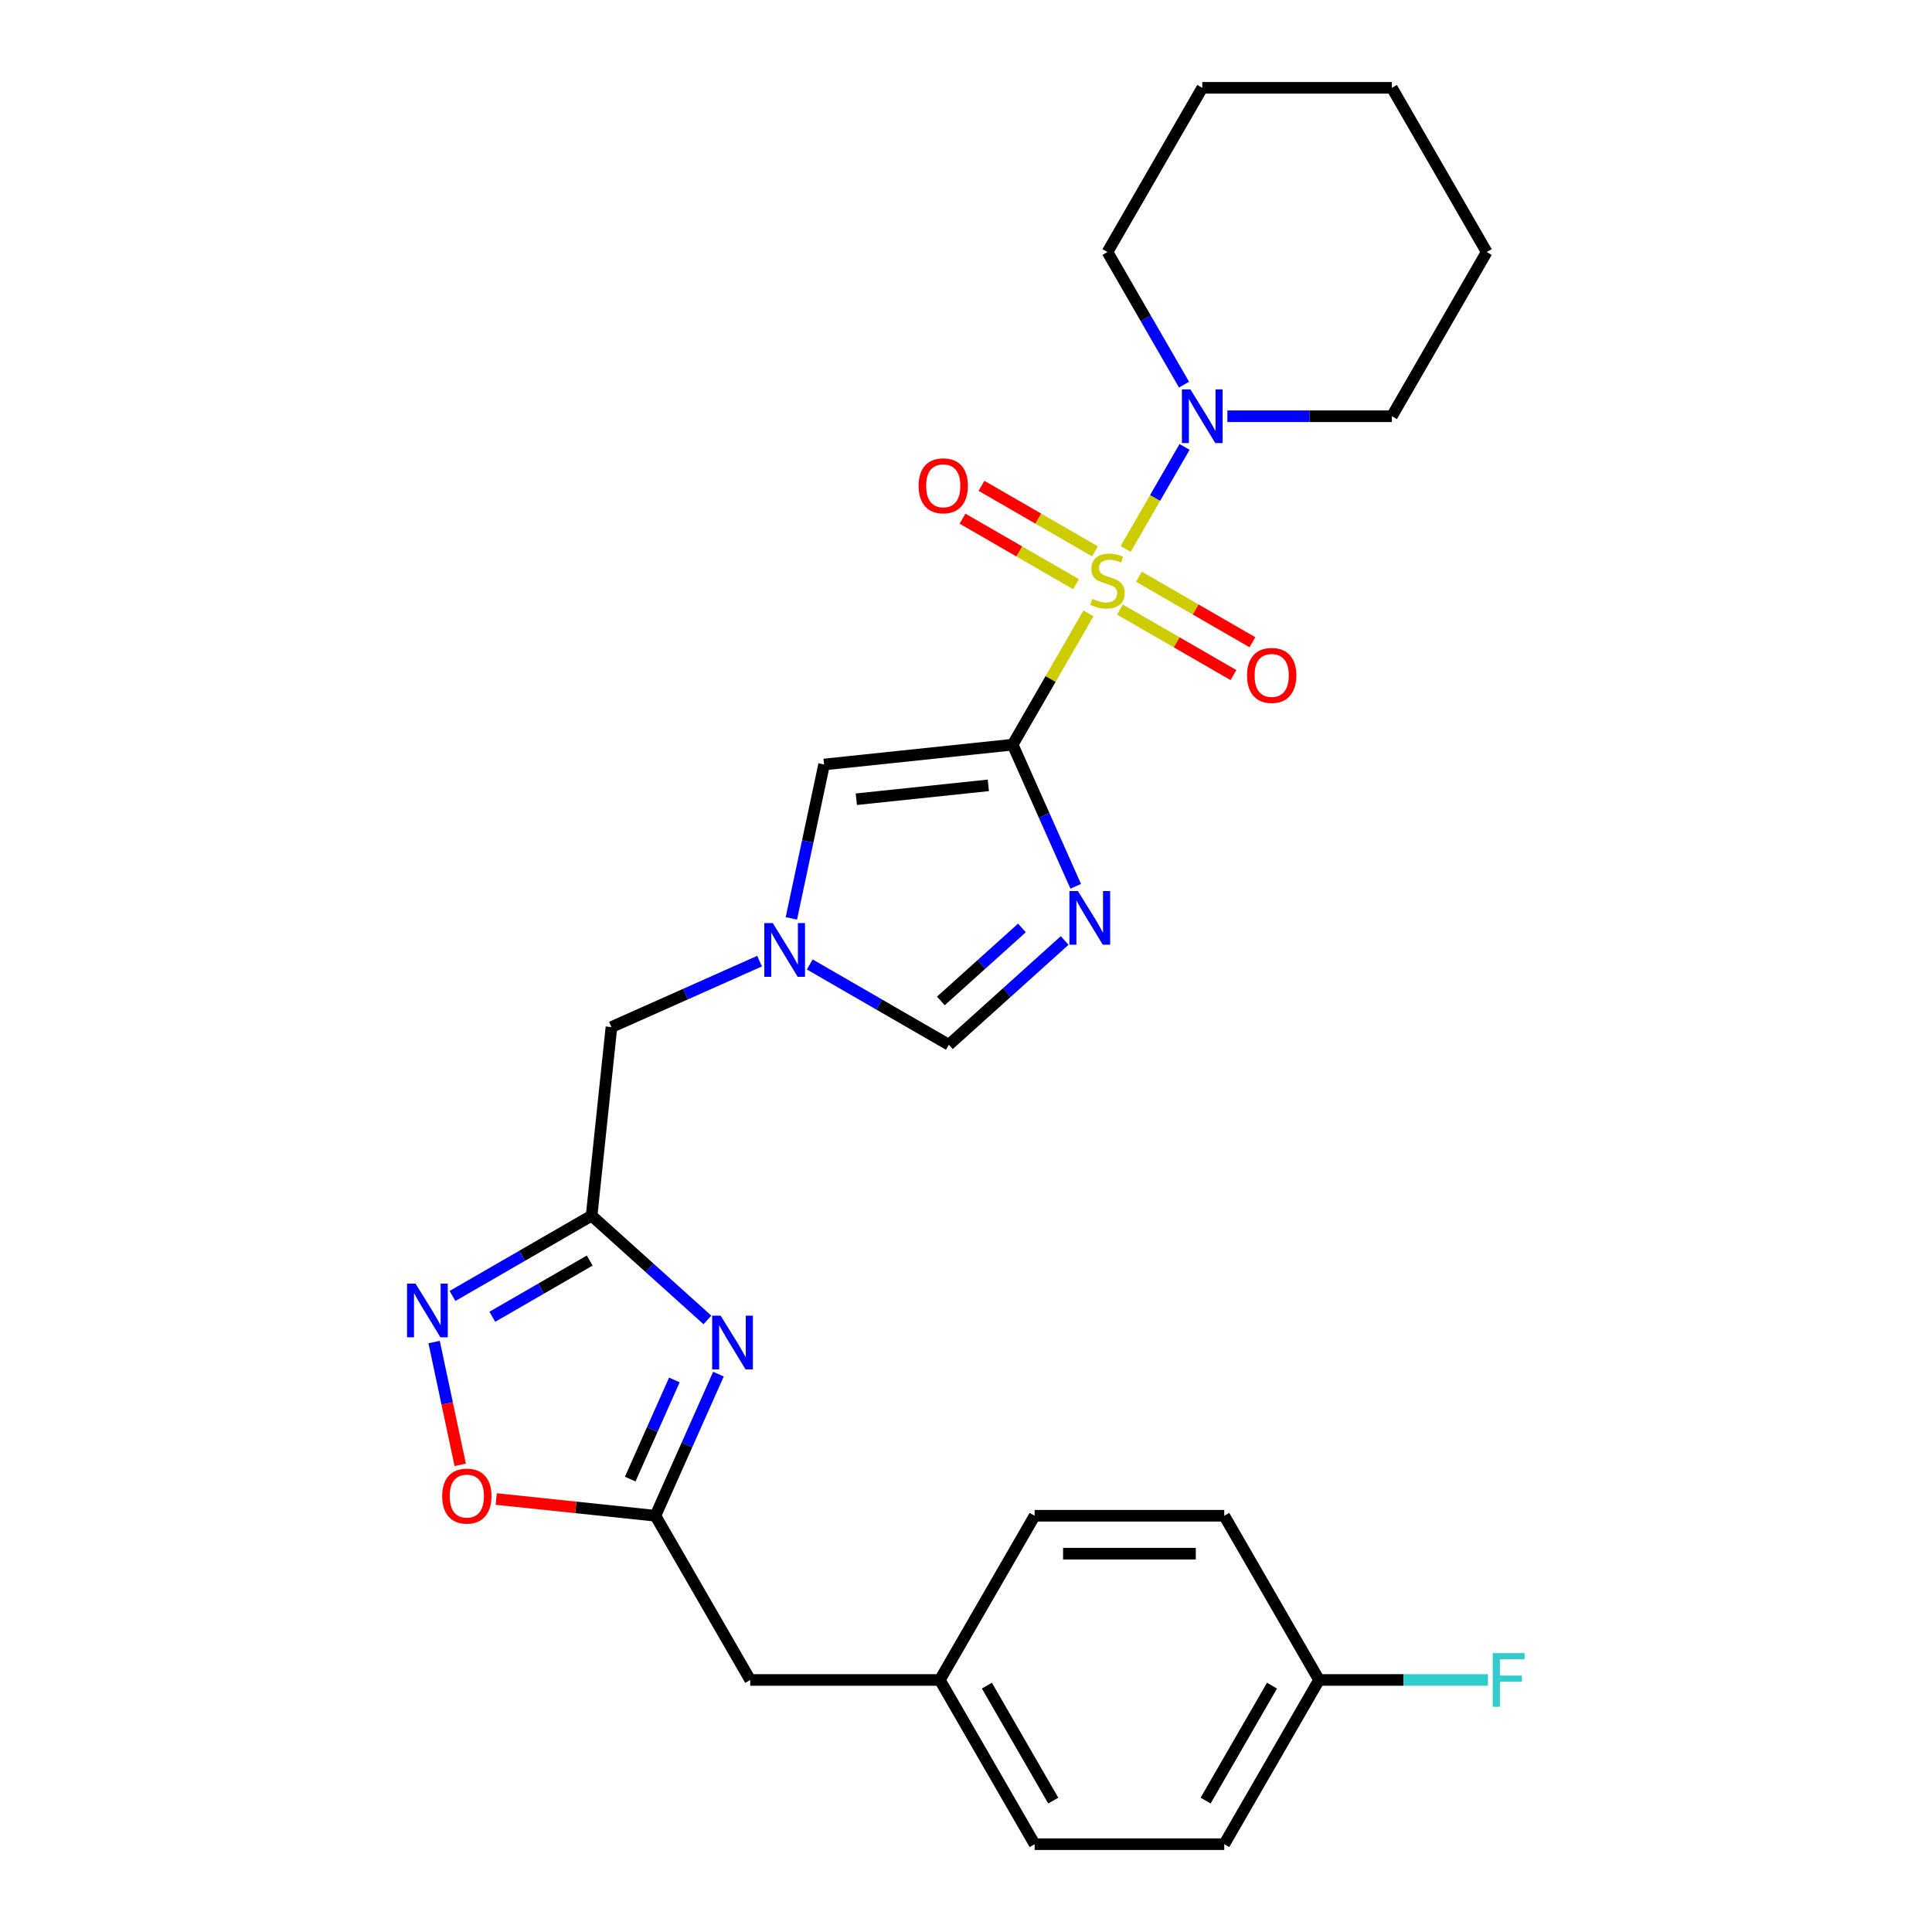 <?xml version='1.0' encoding='iso-8859-1'?>
<svg version='1.1' baseProfile='full'
              xmlns='http://www.w3.org/2000/svg'
                      xmlns:rdkit='http://www.rdkit.org/xml'
                      xmlns:xlink='http://www.w3.org/1999/xlink'
                  xml:space='preserve'
width='1000px' height='1000px' viewBox='0 0 1000 1000'>
<!-- END OF HEADER -->
<rect style='opacity:1.0;fill:#FFFFFF;stroke:none' width='1000' height='1000' x='0' y='0'> </rect>
<path class='bond-0' d='M 563.374,317.499 L 543.762,351.469' style='fill:none;fill-rule:evenodd;stroke:#CCCC00;stroke-width:6px;stroke-linecap:butt;stroke-linejoin:miter;stroke-opacity:1' />
<path class='bond-0' d='M 543.762,351.469 L 524.15,385.438' style='fill:none;fill-rule:evenodd;stroke:#000000;stroke-width:6px;stroke-linecap:butt;stroke-linejoin:miter;stroke-opacity:1' />
<path class='bond-6' d='M 582.639,284.13 L 597.883,257.728' style='fill:none;fill-rule:evenodd;stroke:#CCCC00;stroke-width:6px;stroke-linecap:butt;stroke-linejoin:miter;stroke-opacity:1' />
<path class='bond-6' d='M 597.883,257.728 L 613.126,231.326' style='fill:none;fill-rule:evenodd;stroke:#0000FF;stroke-width:6px;stroke-linecap:butt;stroke-linejoin:miter;stroke-opacity:1' />
<path class='bond-11' d='M 579.68,315.503 L 609.053,332.462' style='fill:none;fill-rule:evenodd;stroke:#CCCC00;stroke-width:6px;stroke-linecap:butt;stroke-linejoin:miter;stroke-opacity:1' />
<path class='bond-11' d='M 609.053,332.462 L 638.426,349.42' style='fill:none;fill-rule:evenodd;stroke:#FF0000;stroke-width:6px;stroke-linecap:butt;stroke-linejoin:miter;stroke-opacity:1' />
<path class='bond-11' d='M 589.494,298.504 L 618.867,315.463' style='fill:none;fill-rule:evenodd;stroke:#CCCC00;stroke-width:6px;stroke-linecap:butt;stroke-linejoin:miter;stroke-opacity:1' />
<path class='bond-11' d='M 618.867,315.463 L 648.241,332.421' style='fill:none;fill-rule:evenodd;stroke:#FF0000;stroke-width:6px;stroke-linecap:butt;stroke-linejoin:miter;stroke-opacity:1' />
<path class='bond-12' d='M 566.764,285.381 L 537.391,268.422' style='fill:none;fill-rule:evenodd;stroke:#CCCC00;stroke-width:6px;stroke-linecap:butt;stroke-linejoin:miter;stroke-opacity:1' />
<path class='bond-12' d='M 537.391,268.422 L 508.018,251.463' style='fill:none;fill-rule:evenodd;stroke:#FF0000;stroke-width:6px;stroke-linecap:butt;stroke-linejoin:miter;stroke-opacity:1' />
<path class='bond-12' d='M 556.95,302.38 L 527.576,285.421' style='fill:none;fill-rule:evenodd;stroke:#CCCC00;stroke-width:6px;stroke-linecap:butt;stroke-linejoin:miter;stroke-opacity:1' />
<path class='bond-12' d='M 527.576,285.421 L 498.203,268.463' style='fill:none;fill-rule:evenodd;stroke:#FF0000;stroke-width:6px;stroke-linecap:butt;stroke-linejoin:miter;stroke-opacity:1' />
<path class='bond-1' d='M 524.15,385.438 L 540.469,422.092' style='fill:none;fill-rule:evenodd;stroke:#000000;stroke-width:6px;stroke-linecap:butt;stroke-linejoin:miter;stroke-opacity:1' />
<path class='bond-1' d='M 540.469,422.092 L 556.789,458.746' style='fill:none;fill-rule:evenodd;stroke:#0000FF;stroke-width:6px;stroke-linecap:butt;stroke-linejoin:miter;stroke-opacity:1' />
<path class='bond-4' d='M 524.15,385.438 L 426.543,395.697' style='fill:none;fill-rule:evenodd;stroke:#000000;stroke-width:6px;stroke-linecap:butt;stroke-linejoin:miter;stroke-opacity:1' />
<path class='bond-4' d='M 511.56,406.498 L 443.235,413.679' style='fill:none;fill-rule:evenodd;stroke:#000000;stroke-width:6px;stroke-linecap:butt;stroke-linejoin:miter;stroke-opacity:1' />
<path class='bond-9' d='M 551.074,486.797 L 521.104,513.783' style='fill:none;fill-rule:evenodd;stroke:#0000FF;stroke-width:6px;stroke-linecap:butt;stroke-linejoin:miter;stroke-opacity:1' />
<path class='bond-9' d='M 521.104,513.783 L 491.133,540.769' style='fill:none;fill-rule:evenodd;stroke:#000000;stroke-width:6px;stroke-linecap:butt;stroke-linejoin:miter;stroke-opacity:1' />
<path class='bond-9' d='M 528.949,480.306 L 507.969,499.196' style='fill:none;fill-rule:evenodd;stroke:#0000FF;stroke-width:6px;stroke-linecap:butt;stroke-linejoin:miter;stroke-opacity:1' />
<path class='bond-9' d='M 507.969,499.196 L 486.99,518.086' style='fill:none;fill-rule:evenodd;stroke:#000000;stroke-width:6px;stroke-linecap:butt;stroke-linejoin:miter;stroke-opacity:1' />
<path class='bond-2' d='M 366.16,683.194 L 336.189,656.208' style='fill:none;fill-rule:evenodd;stroke:#0000FF;stroke-width:6px;stroke-linecap:butt;stroke-linejoin:miter;stroke-opacity:1' />
<path class='bond-2' d='M 336.189,656.208 L 306.219,629.223' style='fill:none;fill-rule:evenodd;stroke:#000000;stroke-width:6px;stroke-linecap:butt;stroke-linejoin:miter;stroke-opacity:1' />
<path class='bond-8' d='M 371.874,711.245 L 355.555,747.9' style='fill:none;fill-rule:evenodd;stroke:#0000FF;stroke-width:6px;stroke-linecap:butt;stroke-linejoin:miter;stroke-opacity:1' />
<path class='bond-8' d='M 355.555,747.9 L 339.235,784.554' style='fill:none;fill-rule:evenodd;stroke:#000000;stroke-width:6px;stroke-linecap:butt;stroke-linejoin:miter;stroke-opacity:1' />
<path class='bond-8' d='M 349.047,714.258 L 337.623,739.916' style='fill:none;fill-rule:evenodd;stroke:#0000FF;stroke-width:6px;stroke-linecap:butt;stroke-linejoin:miter;stroke-opacity:1' />
<path class='bond-8' d='M 337.623,739.916 L 326.199,765.574' style='fill:none;fill-rule:evenodd;stroke:#000000;stroke-width:6px;stroke-linecap:butt;stroke-linejoin:miter;stroke-opacity:1' />
<path class='bond-3' d='M 306.219,629.223 L 316.477,531.616' style='fill:none;fill-rule:evenodd;stroke:#000000;stroke-width:6px;stroke-linecap:butt;stroke-linejoin:miter;stroke-opacity:1' />
<path class='bond-5' d='M 306.219,629.223 L 270.218,650.008' style='fill:none;fill-rule:evenodd;stroke:#000000;stroke-width:6px;stroke-linecap:butt;stroke-linejoin:miter;stroke-opacity:1' />
<path class='bond-5' d='M 270.218,650.008 L 234.217,670.793' style='fill:none;fill-rule:evenodd;stroke:#0000FF;stroke-width:6px;stroke-linecap:butt;stroke-linejoin:miter;stroke-opacity:1' />
<path class='bond-5' d='M 305.233,652.457 L 280.032,667.007' style='fill:none;fill-rule:evenodd;stroke:#000000;stroke-width:6px;stroke-linecap:butt;stroke-linejoin:miter;stroke-opacity:1' />
<path class='bond-5' d='M 280.032,667.007 L 254.832,681.556' style='fill:none;fill-rule:evenodd;stroke:#0000FF;stroke-width:6px;stroke-linecap:butt;stroke-linejoin:miter;stroke-opacity:1' />
<path class='bond-7' d='M 426.543,395.697 L 418.078,435.521' style='fill:none;fill-rule:evenodd;stroke:#000000;stroke-width:6px;stroke-linecap:butt;stroke-linejoin:miter;stroke-opacity:1' />
<path class='bond-7' d='M 418.078,435.521 L 409.613,475.346' style='fill:none;fill-rule:evenodd;stroke:#0000FF;stroke-width:6px;stroke-linecap:butt;stroke-linejoin:miter;stroke-opacity:1' />
<path class='bond-10' d='M 224.698,694.646 L 231.453,726.425' style='fill:none;fill-rule:evenodd;stroke:#0000FF;stroke-width:6px;stroke-linecap:butt;stroke-linejoin:miter;stroke-opacity:1' />
<path class='bond-10' d='M 231.453,726.425 L 238.208,758.205' style='fill:none;fill-rule:evenodd;stroke:#FF0000;stroke-width:6px;stroke-linecap:butt;stroke-linejoin:miter;stroke-opacity:1' />
<path class='bond-22' d='M 635.289,215.446 L 677.864,215.446' style='fill:none;fill-rule:evenodd;stroke:#0000FF;stroke-width:6px;stroke-linecap:butt;stroke-linejoin:miter;stroke-opacity:1' />
<path class='bond-22' d='M 677.864,215.446 L 720.439,215.446' style='fill:none;fill-rule:evenodd;stroke:#000000;stroke-width:6px;stroke-linecap:butt;stroke-linejoin:miter;stroke-opacity:1' />
<path class='bond-23' d='M 612.854,199.095 L 593.038,164.773' style='fill:none;fill-rule:evenodd;stroke:#0000FF;stroke-width:6px;stroke-linecap:butt;stroke-linejoin:miter;stroke-opacity:1' />
<path class='bond-23' d='M 593.038,164.773 L 573.222,130.45' style='fill:none;fill-rule:evenodd;stroke:#000000;stroke-width:6px;stroke-linecap:butt;stroke-linejoin:miter;stroke-opacity:1' />
<path class='bond-13' d='M 393.143,497.482 L 354.81,514.549' style='fill:none;fill-rule:evenodd;stroke:#0000FF;stroke-width:6px;stroke-linecap:butt;stroke-linejoin:miter;stroke-opacity:1' />
<path class='bond-13' d='M 354.81,514.549 L 316.477,531.616' style='fill:none;fill-rule:evenodd;stroke:#000000;stroke-width:6px;stroke-linecap:butt;stroke-linejoin:miter;stroke-opacity:1' />
<path class='bond-27' d='M 419.131,499.199 L 455.132,519.984' style='fill:none;fill-rule:evenodd;stroke:#0000FF;stroke-width:6px;stroke-linecap:butt;stroke-linejoin:miter;stroke-opacity:1' />
<path class='bond-27' d='M 455.132,519.984 L 491.133,540.769' style='fill:none;fill-rule:evenodd;stroke:#000000;stroke-width:6px;stroke-linecap:butt;stroke-linejoin:miter;stroke-opacity:1' />
<path class='bond-14' d='M 339.235,784.554 L 388.308,869.55' style='fill:none;fill-rule:evenodd;stroke:#000000;stroke-width:6px;stroke-linecap:butt;stroke-linejoin:miter;stroke-opacity:1' />
<path class='bond-29' d='M 339.235,784.554 L 298.038,780.224' style='fill:none;fill-rule:evenodd;stroke:#000000;stroke-width:6px;stroke-linecap:butt;stroke-linejoin:miter;stroke-opacity:1' />
<path class='bond-29' d='M 298.038,780.224 L 256.841,775.894' style='fill:none;fill-rule:evenodd;stroke:#FF0000;stroke-width:6px;stroke-linecap:butt;stroke-linejoin:miter;stroke-opacity:1' />
<path class='bond-15' d='M 388.308,869.55 L 486.452,869.55' style='fill:none;fill-rule:evenodd;stroke:#000000;stroke-width:6px;stroke-linecap:butt;stroke-linejoin:miter;stroke-opacity:1' />
<path class='bond-20' d='M 486.452,869.55 L 535.525,784.554' style='fill:none;fill-rule:evenodd;stroke:#000000;stroke-width:6px;stroke-linecap:butt;stroke-linejoin:miter;stroke-opacity:1' />
<path class='bond-21' d='M 486.452,869.55 L 535.525,954.545' style='fill:none;fill-rule:evenodd;stroke:#000000;stroke-width:6px;stroke-linecap:butt;stroke-linejoin:miter;stroke-opacity:1' />
<path class='bond-21' d='M 510.812,872.485 L 545.163,931.982' style='fill:none;fill-rule:evenodd;stroke:#000000;stroke-width:6px;stroke-linecap:butt;stroke-linejoin:miter;stroke-opacity:1' />
<path class='bond-16' d='M 682.742,869.55 L 633.669,954.545' style='fill:none;fill-rule:evenodd;stroke:#000000;stroke-width:6px;stroke-linecap:butt;stroke-linejoin:miter;stroke-opacity:1' />
<path class='bond-16' d='M 658.382,872.485 L 624.031,931.982' style='fill:none;fill-rule:evenodd;stroke:#000000;stroke-width:6px;stroke-linecap:butt;stroke-linejoin:miter;stroke-opacity:1' />
<path class='bond-17' d='M 682.742,869.55 L 726.455,869.55' style='fill:none;fill-rule:evenodd;stroke:#000000;stroke-width:6px;stroke-linecap:butt;stroke-linejoin:miter;stroke-opacity:1' />
<path class='bond-17' d='M 726.455,869.55 L 770.169,869.55' style='fill:none;fill-rule:evenodd;stroke:#33CCCC;stroke-width:6px;stroke-linecap:butt;stroke-linejoin:miter;stroke-opacity:1' />
<path class='bond-30' d='M 682.742,869.55 L 633.669,784.554' style='fill:none;fill-rule:evenodd;stroke:#000000;stroke-width:6px;stroke-linecap:butt;stroke-linejoin:miter;stroke-opacity:1' />
<path class='bond-18' d='M 633.669,784.554 L 535.525,784.554' style='fill:none;fill-rule:evenodd;stroke:#000000;stroke-width:6px;stroke-linecap:butt;stroke-linejoin:miter;stroke-opacity:1' />
<path class='bond-18' d='M 618.948,804.183 L 550.246,804.183' style='fill:none;fill-rule:evenodd;stroke:#000000;stroke-width:6px;stroke-linecap:butt;stroke-linejoin:miter;stroke-opacity:1' />
<path class='bond-19' d='M 633.669,954.545 L 535.525,954.545' style='fill:none;fill-rule:evenodd;stroke:#000000;stroke-width:6px;stroke-linecap:butt;stroke-linejoin:miter;stroke-opacity:1' />
<path class='bond-24' d='M 720.439,215.446 L 769.511,130.45' style='fill:none;fill-rule:evenodd;stroke:#000000;stroke-width:6px;stroke-linecap:butt;stroke-linejoin:miter;stroke-opacity:1' />
<path class='bond-25' d='M 573.222,130.45 L 622.294,45.455' style='fill:none;fill-rule:evenodd;stroke:#000000;stroke-width:6px;stroke-linecap:butt;stroke-linejoin:miter;stroke-opacity:1' />
<path class='bond-28' d='M 769.511,130.45 L 720.439,45.455' style='fill:none;fill-rule:evenodd;stroke:#000000;stroke-width:6px;stroke-linecap:butt;stroke-linejoin:miter;stroke-opacity:1' />
<path class='bond-26' d='M 622.294,45.455 L 720.439,45.455' style='fill:none;fill-rule:evenodd;stroke:#000000;stroke-width:6px;stroke-linecap:butt;stroke-linejoin:miter;stroke-opacity:1' />
<path  class='atom-0' d='M 565.37 309.982
Q 565.684 310.099, 566.98 310.649
Q 568.275 311.199, 569.689 311.552
Q 571.141 311.866, 572.555 311.866
Q 575.185 311.866, 576.716 310.61
Q 578.247 309.314, 578.247 307.076
Q 578.247 305.545, 577.462 304.603
Q 576.716 303.661, 575.538 303.151
Q 574.36 302.64, 572.397 302.051
Q 569.924 301.306, 568.432 300.599
Q 566.98 299.892, 565.92 298.4
Q 564.899 296.909, 564.899 294.396
Q 564.899 290.902, 567.255 288.743
Q 569.649 286.584, 574.36 286.584
Q 577.58 286.584, 581.231 288.115
L 580.328 291.138
Q 576.991 289.764, 574.478 289.764
Q 571.769 289.764, 570.278 290.902
Q 568.786 292.001, 568.825 293.925
Q 568.825 295.417, 569.571 296.32
Q 570.356 297.223, 571.455 297.733
Q 572.594 298.243, 574.478 298.832
Q 576.991 299.617, 578.482 300.403
Q 579.974 301.188, 581.034 302.797
Q 582.133 304.368, 582.133 307.076
Q 582.133 310.924, 579.542 313.004
Q 576.991 315.046, 572.712 315.046
Q 570.238 315.046, 568.354 314.496
Q 566.509 313.986, 564.31 313.083
L 565.37 309.982
' fill='#CCCC00'/>
<path  class='atom-2' d='M 557.925 461.2
L 567.033 475.922
Q 567.936 477.374, 569.388 480.005
Q 570.841 482.635, 570.919 482.792
L 570.919 461.2
L 574.609 461.2
L 574.609 488.995
L 570.801 488.995
L 561.026 472.899
Q 559.888 471.014, 558.671 468.855
Q 557.493 466.696, 557.14 466.029
L 557.14 488.995
L 553.528 488.995
L 553.528 461.2
L 557.925 461.2
' fill='#0000FF'/>
<path  class='atom-3' d='M 373.01 680.997
L 382.118 695.719
Q 383.021 697.171, 384.474 699.801
Q 385.926 702.432, 386.005 702.589
L 386.005 680.997
L 389.695 680.997
L 389.695 708.792
L 385.887 708.792
L 376.112 692.696
Q 374.973 690.811, 373.756 688.652
Q 372.579 686.493, 372.225 685.826
L 372.225 708.792
L 368.614 708.792
L 368.614 680.997
L 373.01 680.997
' fill='#0000FF'/>
<path  class='atom-6' d='M 215.079 664.398
L 224.187 679.119
Q 225.09 680.572, 226.542 683.202
Q 227.995 685.833, 228.073 685.99
L 228.073 664.398
L 231.764 664.398
L 231.764 692.192
L 227.956 692.192
L 218.18 676.097
Q 217.042 674.212, 215.825 672.053
Q 214.647 669.894, 214.294 669.226
L 214.294 692.192
L 210.682 692.192
L 210.682 664.398
L 215.079 664.398
' fill='#0000FF'/>
<path  class='atom-7' d='M 616.15 201.549
L 625.258 216.271
Q 626.161 217.723, 627.614 220.353
Q 629.066 222.984, 629.145 223.141
L 629.145 201.549
L 632.835 201.549
L 632.835 229.343
L 629.027 229.343
L 619.252 213.248
Q 618.113 211.363, 616.896 209.204
Q 615.719 207.045, 615.365 206.378
L 615.365 229.343
L 611.754 229.343
L 611.754 201.549
L 616.15 201.549
' fill='#0000FF'/>
<path  class='atom-8' d='M 399.993 477.799
L 409.101 492.521
Q 410.004 493.974, 411.457 496.604
Q 412.909 499.234, 412.988 499.391
L 412.988 477.799
L 416.678 477.799
L 416.678 505.594
L 412.87 505.594
L 403.095 489.498
Q 401.956 487.614, 400.739 485.455
Q 399.561 483.295, 399.208 482.628
L 399.208 505.594
L 395.596 505.594
L 395.596 477.799
L 399.993 477.799
' fill='#0000FF'/>
<path  class='atom-11' d='M 228.869 774.373
Q 228.869 767.7, 232.167 763.97
Q 235.465 760.241, 241.628 760.241
Q 247.792 760.241, 251.089 763.97
Q 254.387 767.7, 254.387 774.373
Q 254.387 781.126, 251.05 784.973
Q 247.713 788.781, 241.628 788.781
Q 235.504 788.781, 232.167 784.973
Q 228.869 781.165, 228.869 774.373
M 241.628 785.64
Q 245.868 785.64, 248.145 782.814
Q 250.461 779.948, 250.461 774.373
Q 250.461 768.917, 248.145 766.169
Q 245.868 763.381, 241.628 763.381
Q 237.388 763.381, 235.072 766.129
Q 232.795 768.877, 232.795 774.373
Q 232.795 779.987, 235.072 782.814
Q 237.388 785.64, 241.628 785.64
' fill='#FF0000'/>
<path  class='atom-12' d='M 645.459 349.593
Q 645.459 342.919, 648.757 339.189
Q 652.054 335.46, 658.218 335.46
Q 664.381 335.46, 667.679 339.189
Q 670.977 342.919, 670.977 349.593
Q 670.977 356.345, 667.64 360.192
Q 664.303 364, 658.218 364
Q 652.093 364, 648.757 360.192
Q 645.459 356.384, 645.459 349.593
M 658.218 360.86
Q 662.458 360.86, 664.735 358.033
Q 667.051 355.167, 667.051 349.593
Q 667.051 344.136, 664.735 341.388
Q 662.458 338.601, 658.218 338.601
Q 653.978 338.601, 651.662 341.349
Q 649.385 344.097, 649.385 349.593
Q 649.385 355.207, 651.662 358.033
Q 653.978 360.86, 658.218 360.86
' fill='#FF0000'/>
<path  class='atom-13' d='M 475.467 251.448
Q 475.467 244.774, 478.765 241.045
Q 482.063 237.315, 488.226 237.315
Q 494.39 237.315, 497.687 241.045
Q 500.985 244.774, 500.985 251.448
Q 500.985 258.2, 497.648 262.048
Q 494.311 265.856, 488.226 265.856
Q 482.102 265.856, 478.765 262.048
Q 475.467 258.24, 475.467 251.448
M 488.226 262.715
Q 492.466 262.715, 494.743 259.889
Q 497.059 257.023, 497.059 251.448
Q 497.059 245.991, 494.743 243.243
Q 492.466 240.456, 488.226 240.456
Q 483.986 240.456, 481.67 243.204
Q 479.393 245.952, 479.393 251.448
Q 479.393 257.062, 481.67 259.889
Q 483.986 262.715, 488.226 262.715
' fill='#FF0000'/>
<path  class='atom-18' d='M 772.623 855.652
L 789.15 855.652
L 789.15 858.832
L 776.352 858.832
L 776.352 867.273
L 787.737 867.273
L 787.737 870.492
L 776.352 870.492
L 776.352 883.447
L 772.623 883.447
L 772.623 855.652
' fill='#33CCCC'/>
</svg>
